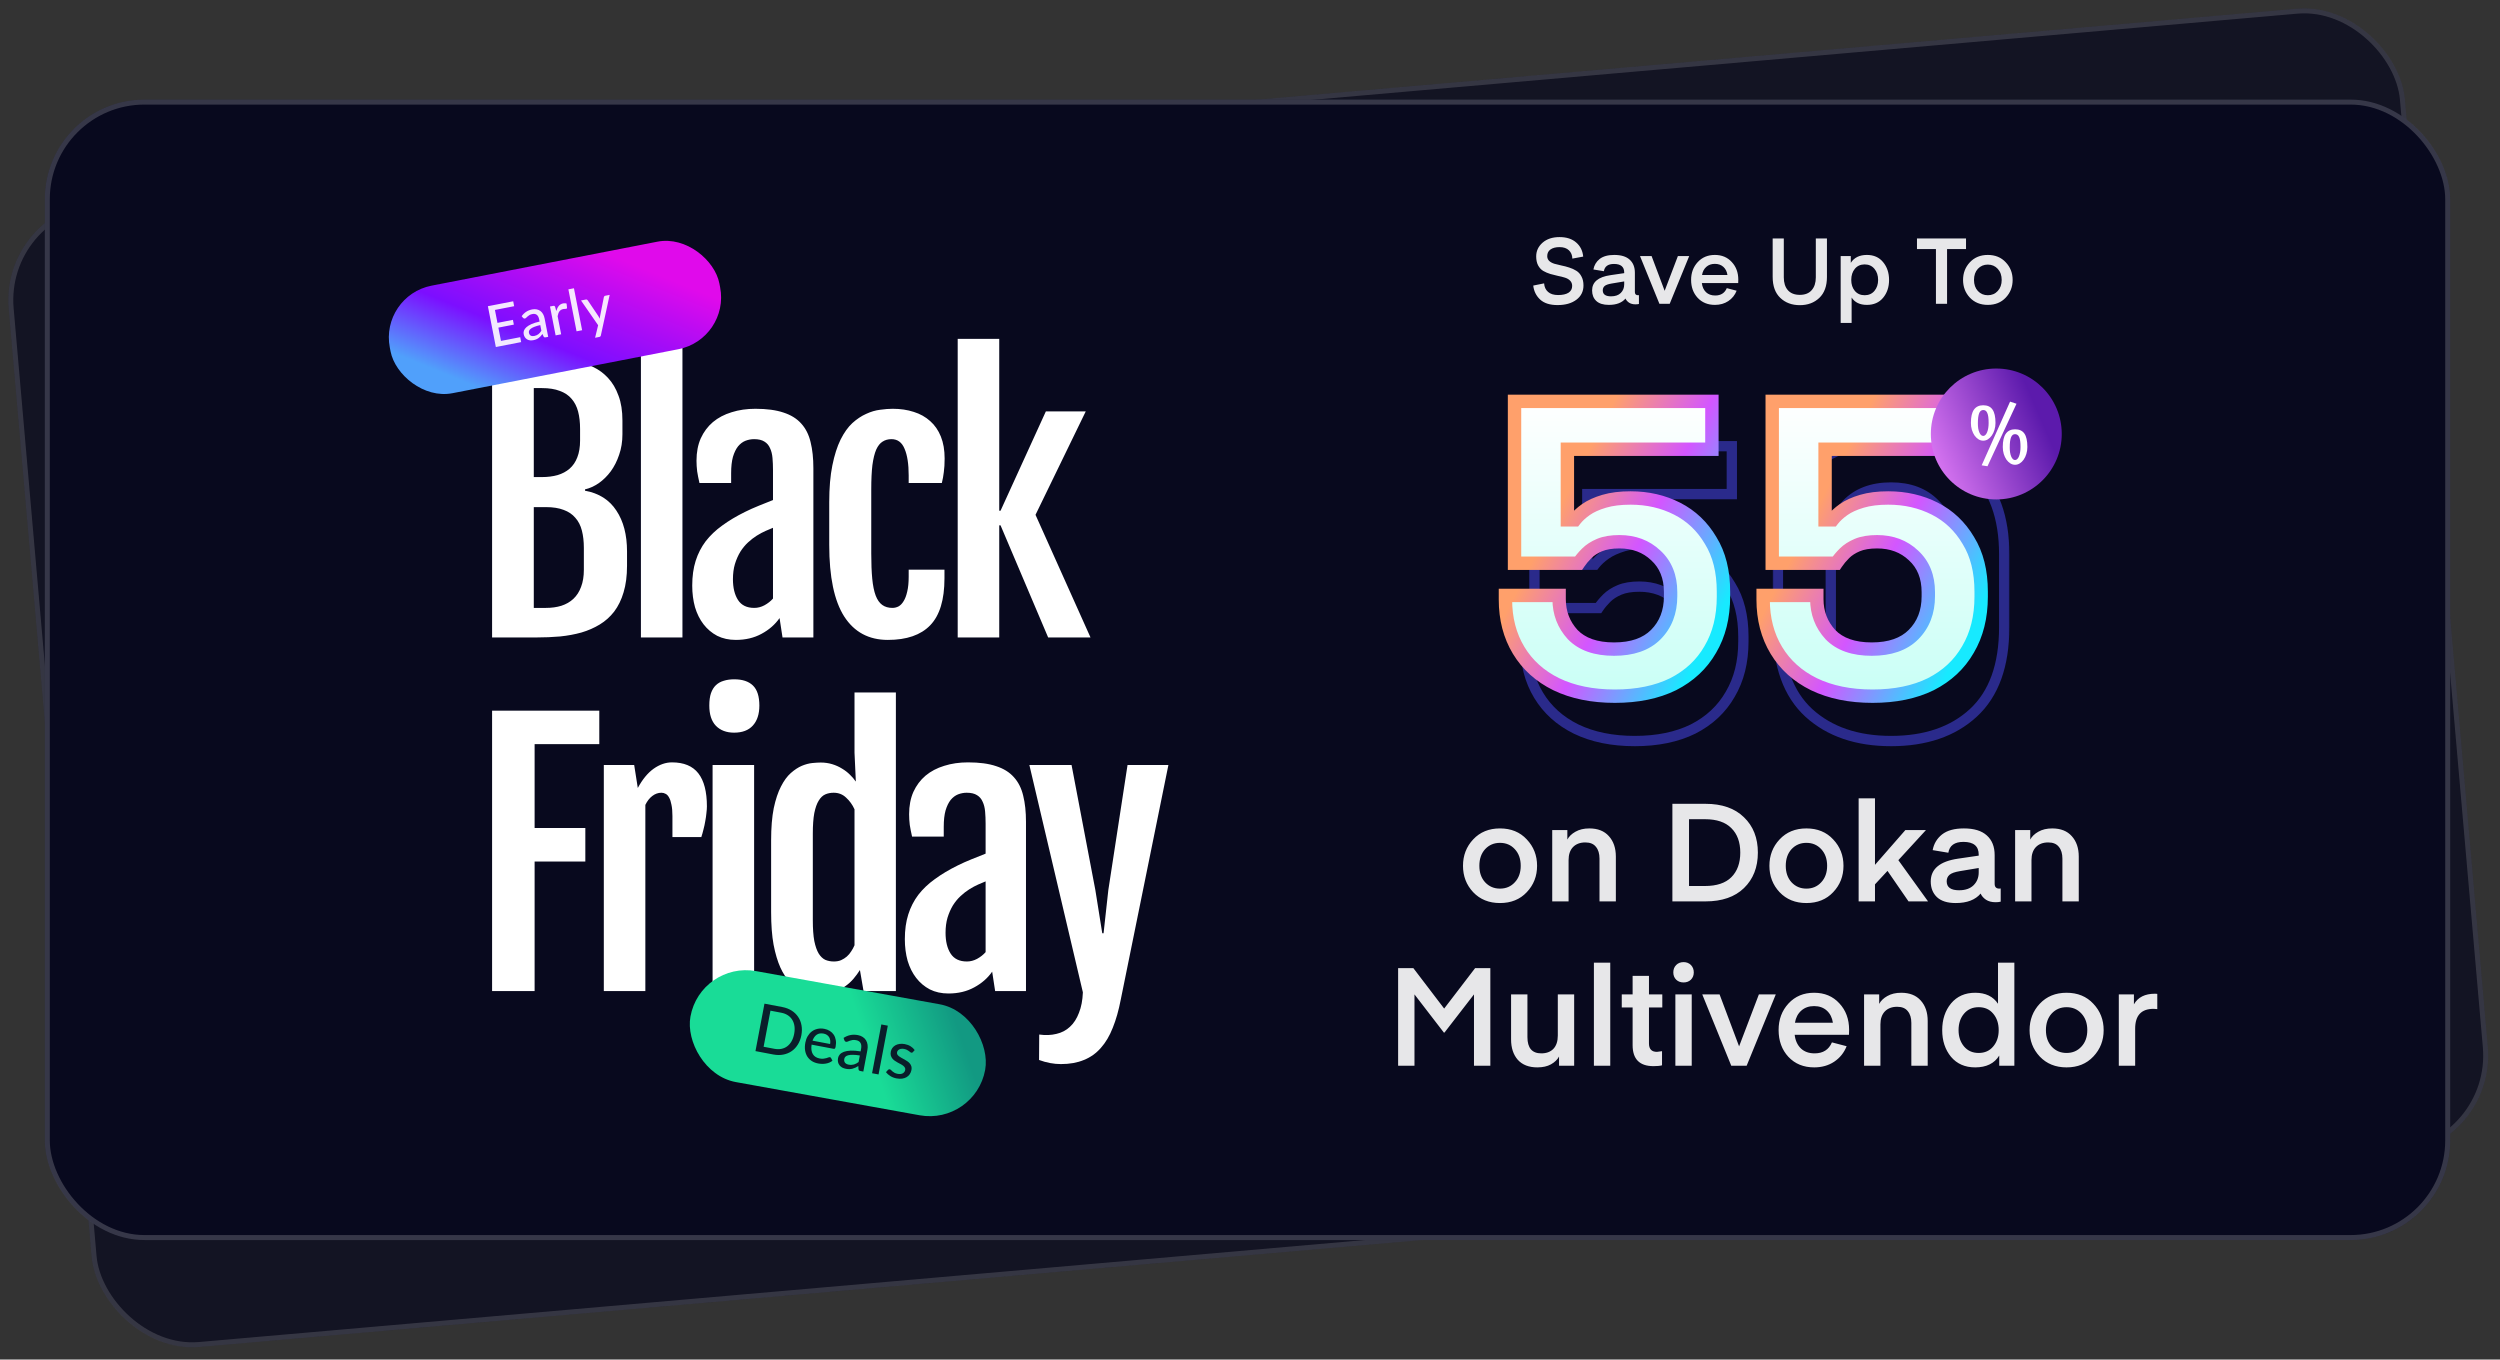 <?xml version="1.0" encoding="UTF-8"?> <svg xmlns="http://www.w3.org/2000/svg" width="502" height="273" viewBox="0 0 502 273" fill="none"><rect x="0" y="0" width="502" height="273" fill="#333333" stroke="none"/><g opacity="0.75"><rect y="42.096" width="483" height="231" rx="20" transform="rotate(-5 0 42.096)" fill="#08091E"></rect><rect x="0.542" y="42.551" width="482" height="230" rx="19.5" transform="rotate(-5 0.542 42.551)" stroke="white" stroke-opacity="0.19"></rect></g><rect x="9" y="20" width="483" height="229" rx="20" fill="#08091E"></rect><rect x="9.5" y="20.5" width="482" height="228" rx="19.5" stroke="white" stroke-opacity="0.19"></rect><path d="M98.812 71.701H107.449C108.723 71.701 110.042 71.745 111.404 71.832C112.766 71.92 114.096 72.107 115.392 72.393C116.689 72.679 117.92 73.107 119.084 73.678C120.249 74.228 121.26 74.975 122.117 75.92C122.996 76.865 123.688 78.04 124.193 79.447C124.721 80.831 124.984 82.501 124.984 84.457V87.193C124.984 88.687 124.765 90.061 124.325 91.313C123.908 92.566 123.347 93.675 122.644 94.642C121.941 95.587 121.139 96.378 120.238 97.016C119.337 97.631 118.414 98.048 117.469 98.268V98.532C120.26 99.037 122.358 100.367 123.765 102.52C125.193 104.652 125.907 107.388 125.907 110.728V113.596C125.907 115.639 125.677 117.419 125.215 118.935C124.776 120.43 124.149 121.715 123.336 122.792C122.523 123.847 121.556 124.715 120.436 125.396C119.315 126.077 118.084 126.616 116.744 127.011C115.403 127.385 113.975 127.648 112.459 127.802C110.943 127.934 109.382 128 107.778 128H98.812V71.701ZM108.833 95.796C109.976 95.796 111.019 95.664 111.964 95.4C112.909 95.115 113.711 94.686 114.371 94.115C115.052 93.522 115.568 92.763 115.92 91.841C116.293 90.896 116.48 89.764 116.48 88.445V86.138C116.48 84.82 116.348 83.655 116.085 82.644C115.821 81.633 115.381 80.776 114.766 80.073C114.173 79.37 113.382 78.843 112.393 78.491C111.426 78.117 110.239 77.93 108.833 77.93H107.185V95.796H108.833ZM109.624 122.067C110.767 122.067 111.8 121.924 112.722 121.638C113.667 121.331 114.469 120.869 115.129 120.254C115.81 119.617 116.326 118.815 116.678 117.848C117.052 116.881 117.238 115.738 117.238 114.42V110.036C117.238 108.717 117.106 107.552 116.843 106.542C116.579 105.509 116.14 104.652 115.524 103.971C114.931 103.267 114.151 102.74 113.184 102.388C112.217 102.015 111.03 101.828 109.624 101.828H107.185V122.067H109.624ZM128.696 68.042H137.035V128H128.696V68.042ZM147.768 128.494C146.361 128.494 145.109 128.22 144.01 127.67C142.933 127.099 142.021 126.33 141.274 125.363C140.527 124.396 139.956 123.253 139.56 121.935C139.187 120.595 139 119.144 139 117.584C139 115.716 139.231 114.057 139.692 112.607C140.154 111.156 140.824 109.849 141.703 108.684C142.604 107.52 143.713 106.465 145.032 105.52C146.35 104.553 147.878 103.641 149.614 102.784C150.449 102.366 151.383 101.949 152.415 101.531C153.47 101.092 154.404 100.718 155.217 100.411V94.412C155.217 93.533 155.184 92.719 155.118 91.972C155.052 91.203 154.888 90.544 154.624 89.995C154.382 89.423 154.009 88.984 153.503 88.676C152.998 88.347 152.306 88.182 151.427 88.182C150.833 88.182 150.251 88.292 149.68 88.511C149.13 88.731 148.636 89.105 148.196 89.632C147.779 90.159 147.438 90.863 147.174 91.742C146.933 92.621 146.812 93.708 146.812 95.005V96.983H140.45C140.252 96.126 140.099 95.346 139.989 94.642C139.901 93.917 139.857 93.203 139.857 92.5C139.857 90.808 140.143 89.313 140.714 88.017C141.307 86.72 142.12 85.633 143.153 84.754C144.208 83.875 145.46 83.215 146.911 82.776C148.361 82.314 149.954 82.084 151.69 82.084C153.954 82.084 155.833 82.337 157.327 82.842C158.821 83.325 160.008 84.061 160.887 85.05C161.788 86.039 162.414 87.281 162.766 88.775C163.139 90.269 163.326 92.016 163.326 94.016V128H157.129L156.536 124.11C155.635 125.407 154.426 126.462 152.91 127.275C151.416 128.088 149.702 128.494 147.768 128.494ZM151.46 122.067C152.163 122.067 152.844 121.891 153.503 121.539C154.184 121.166 154.756 120.715 155.217 120.188V105.981C154.778 106.157 154.283 106.366 153.734 106.608C153.185 106.849 152.591 107.168 151.954 107.563C151.361 107.937 150.778 108.388 150.207 108.915C149.636 109.442 149.119 110.069 148.658 110.794C148.218 111.519 147.856 112.343 147.57 113.266C147.306 114.167 147.174 115.178 147.174 116.298C147.174 118.034 147.515 119.43 148.196 120.485C148.878 121.539 149.965 122.067 151.46 122.067ZM178.278 128.494C174.454 128.494 171.531 126.923 169.51 123.781C167.51 120.638 166.51 115.848 166.51 109.409V100.839C166.51 97.96 166.719 95.499 167.136 93.456C167.554 91.39 168.103 89.665 168.784 88.281C169.488 86.874 170.279 85.764 171.158 84.951C172.059 84.138 172.982 83.523 173.927 83.106C174.871 82.666 175.805 82.391 176.728 82.281C177.651 82.15 178.497 82.084 179.266 82.084C180.805 82.084 182.211 82.293 183.486 82.71C184.76 83.106 185.859 83.721 186.782 84.556C187.705 85.369 188.419 86.402 188.924 87.654C189.43 88.907 189.682 90.379 189.682 92.071C189.682 93.126 189.628 94.038 189.518 94.807C189.43 95.554 189.298 96.279 189.122 96.983H182.464V95.466C182.464 93.181 182.189 91.401 181.64 90.126C181.112 88.83 180.233 88.182 179.003 88.182C178.321 88.182 177.728 88.347 177.223 88.676C176.717 88.984 176.289 89.522 175.937 90.291C175.608 91.06 175.355 92.093 175.179 93.39C175.025 94.686 174.948 96.312 174.948 98.268V111.156C174.948 113.134 175.014 114.815 175.146 116.2C175.278 117.584 175.509 118.716 175.838 119.595C176.168 120.452 176.607 121.078 177.157 121.473C177.706 121.869 178.387 122.067 179.2 122.067C179.618 122.067 180.025 121.968 180.42 121.77C180.816 121.55 181.156 121.199 181.442 120.715C181.75 120.232 181.991 119.595 182.167 118.804C182.365 117.99 182.464 116.991 182.464 115.804V114.387H189.649V116.134C189.649 120.441 188.694 123.583 186.782 125.561C184.892 127.517 182.057 128.494 178.278 128.494ZM192.306 68.042H200.646V102.553H200.909L210.007 82.611H218.017L207.93 103.377L218.973 128H210.468L200.909 105.487H200.646V128H192.306V68.042ZM98.812 142.701H120.337V149.425H107.35V166.269H117.535V172.993H107.35V199H98.812V142.701ZM121.246 153.611H127.344L128.07 158.226C128.993 156.512 130.047 155.226 131.234 154.369C132.443 153.512 133.673 153.084 134.926 153.084C137.321 153.084 139.09 153.82 140.233 155.292C141.375 156.765 141.947 158.973 141.947 161.918C141.947 162.291 141.914 162.742 141.848 163.269C141.804 163.774 141.727 164.313 141.617 164.884C141.529 165.434 141.408 165.994 141.255 166.565C141.123 167.115 140.98 167.62 140.826 168.082H135.025V163.862C135.025 162.939 134.959 162.181 134.827 161.588C134.717 160.995 134.563 160.522 134.365 160.171C134.168 159.797 133.937 159.544 133.673 159.412C133.41 159.259 133.124 159.182 132.816 159.182C132.157 159.182 131.542 159.401 130.97 159.841C130.421 160.259 129.959 160.852 129.586 161.621V199H121.246V153.611ZM147.405 147.118C145.867 147.118 144.647 146.656 143.746 145.733C142.867 144.81 142.428 143.459 142.428 141.679C142.428 140.69 142.538 139.866 142.758 139.207C142.999 138.525 143.329 137.987 143.746 137.592C144.186 137.174 144.713 136.877 145.329 136.702C145.944 136.504 146.647 136.405 147.438 136.405C149.086 136.405 150.339 136.822 151.196 137.657C152.053 138.493 152.481 139.833 152.481 141.679C152.481 143.393 152.042 144.733 151.163 145.7C150.306 146.645 149.053 147.118 147.405 147.118ZM143.087 153.611H151.427V199H143.087V153.611ZM164.598 199.527C164.093 199.527 163.5 199.472 162.818 199.363C162.137 199.275 161.434 199.055 160.709 198.703C159.984 198.352 159.269 197.824 158.566 197.121C157.863 196.418 157.237 195.462 156.687 194.253C156.138 193.023 155.687 191.507 155.336 189.705C155.006 187.903 154.841 185.716 154.841 183.145V168.741C154.841 166.192 155.017 164.038 155.369 162.28C155.742 160.522 156.226 159.072 156.819 157.929C157.413 156.765 158.072 155.864 158.797 155.226C159.544 154.567 160.28 154.084 161.005 153.776C161.753 153.468 162.456 153.282 163.115 153.216C163.796 153.15 164.357 153.117 164.796 153.117C165.609 153.117 166.378 153.227 167.103 153.446C167.829 153.666 168.488 153.963 169.081 154.336C169.674 154.688 170.202 155.094 170.663 155.556C171.125 155.995 171.509 156.446 171.817 156.907L171.85 156.874L171.586 151.139V139.042H179.893V199H173.399L172.674 194.781C172.3 195.374 171.872 195.956 171.388 196.528C170.905 197.099 170.334 197.616 169.674 198.077C169.015 198.517 168.268 198.868 167.433 199.132C166.598 199.396 165.653 199.527 164.598 199.527ZM167.433 193.067C167.982 193.067 168.466 192.979 168.883 192.803C169.323 192.605 169.707 192.364 170.037 192.078C170.389 191.77 170.685 191.419 170.927 191.023C171.191 190.628 171.41 190.221 171.586 189.804V162.511C171.169 161.588 170.608 160.808 169.905 160.171C169.224 159.511 168.389 159.182 167.4 159.182C166.785 159.182 166.224 159.292 165.719 159.511C165.214 159.731 164.774 160.149 164.4 160.764C164.027 161.357 163.73 162.192 163.511 163.269C163.313 164.324 163.214 165.697 163.214 167.389V184.793C163.214 186.485 163.313 187.87 163.511 188.947C163.73 190.023 164.027 190.869 164.4 191.485C164.774 192.078 165.214 192.495 165.719 192.737C166.246 192.957 166.818 193.067 167.433 193.067ZM190.46 199.494C189.054 199.494 187.801 199.22 186.703 198.67C185.626 198.099 184.714 197.33 183.967 196.363C183.22 195.396 182.648 194.253 182.253 192.935C181.879 191.595 181.692 190.144 181.692 188.584C181.692 186.716 181.923 185.057 182.385 183.607C182.846 182.156 183.516 180.849 184.395 179.684C185.296 178.52 186.406 177.465 187.724 176.52C189.043 175.553 190.57 174.641 192.306 173.784C193.141 173.366 194.075 172.949 195.108 172.531C196.163 172.092 197.097 171.718 197.91 171.411V165.412C197.91 164.533 197.877 163.72 197.811 162.972C197.745 162.203 197.58 161.544 197.316 160.995C197.075 160.423 196.701 159.984 196.196 159.676C195.69 159.347 194.998 159.182 194.119 159.182C193.526 159.182 192.943 159.292 192.372 159.511C191.823 159.731 191.328 160.105 190.889 160.632C190.471 161.159 190.131 161.863 189.867 162.742C189.625 163.621 189.504 164.708 189.504 166.005V167.983H183.143C182.945 167.126 182.791 166.346 182.681 165.642C182.593 164.917 182.549 164.203 182.549 163.5C182.549 161.808 182.835 160.313 183.406 159.017C184 157.72 184.813 156.633 185.846 155.754C186.9 154.875 188.153 154.215 189.603 153.776C191.054 153.314 192.647 153.084 194.383 153.084C196.646 153.084 198.525 153.336 200.019 153.842C201.514 154.325 202.7 155.061 203.579 156.05C204.48 157.039 205.107 158.281 205.458 159.775C205.832 161.269 206.018 163.016 206.018 165.016V199H199.822L199.228 195.11C198.327 196.407 197.119 197.462 195.602 198.275C194.108 199.088 192.394 199.494 190.46 199.494ZM194.152 193.067C194.855 193.067 195.537 192.891 196.196 192.539C196.877 192.166 197.448 191.715 197.91 191.188V176.981C197.47 177.157 196.976 177.366 196.426 177.608C195.877 177.849 195.284 178.168 194.647 178.563C194.053 178.937 193.471 179.388 192.9 179.915C192.328 180.442 191.812 181.069 191.35 181.794C190.911 182.519 190.548 183.343 190.263 184.266C189.999 185.167 189.867 186.178 189.867 187.298C189.867 189.034 190.208 190.43 190.889 191.485C191.57 192.539 192.658 193.067 194.152 193.067ZM208.675 207.735C209.928 207.911 211.081 207.867 212.136 207.603C213.191 207.361 214.092 206.889 214.839 206.186C215.608 205.483 216.213 204.549 216.652 203.384C217.114 202.241 217.377 200.868 217.443 199.264L206.697 153.611H215.169L219.948 178.728L221.333 187.397H221.596L222.552 178.728L226.409 153.611H234.616L225.057 200.681C224.64 202.857 224.101 204.757 223.442 206.384C222.805 208.01 222.003 209.361 221.036 210.438C220.091 211.515 218.959 212.317 217.641 212.844C216.322 213.393 214.784 213.668 213.026 213.668C211.598 213.668 210.137 213.393 208.642 212.844L208.675 207.735Z" fill="white"></path><rect x="76.25" y="59.386" width="67.416" height="22" rx="10.599" transform="rotate(-11.019 76.25 59.386)" fill="url(#paint0_linear_547_12679)"></rect><path opacity="0.9" d="M104.459 67.705L104.646 68.694L99.565 69.683L97.969 61.486L103.05 60.497L103.242 61.484L99.383 62.236L99.889 64.833L102.994 64.228L103.18 65.182L100.074 65.786L100.595 68.458L104.459 67.705ZM108.486 65.274C108.036 65.377 107.659 65.489 107.354 65.607C107.048 65.722 106.806 65.844 106.626 65.974C106.445 66.104 106.324 66.24 106.261 66.383C106.197 66.522 106.18 66.667 106.21 66.819C106.238 66.964 106.285 67.085 106.351 67.183C106.421 67.276 106.502 67.349 106.595 67.402C106.692 67.45 106.798 67.479 106.914 67.488C107.031 67.497 107.154 67.489 107.283 67.464C107.454 67.43 107.607 67.383 107.741 67.321C107.879 67.259 108.005 67.185 108.119 67.099C108.231 67.01 108.336 66.909 108.433 66.795C108.529 66.682 108.621 66.555 108.708 66.416L108.486 65.274ZM104.751 63.495C105.014 63.124 105.319 62.826 105.666 62.6C106.017 62.374 106.419 62.217 106.872 62.128C107.203 62.064 107.507 62.062 107.783 62.123C108.059 62.18 108.303 62.288 108.516 62.448C108.729 62.608 108.906 62.815 109.046 63.068C109.19 63.32 109.293 63.61 109.357 63.937L110.078 67.636L109.581 67.733C109.471 67.754 109.383 67.754 109.32 67.731C109.255 67.704 109.196 67.644 109.143 67.552L108.924 67.067C108.802 67.233 108.679 67.383 108.555 67.518C108.431 67.649 108.296 67.768 108.151 67.875C108.009 67.978 107.852 68.066 107.681 68.138C107.51 68.211 107.315 68.269 107.098 68.311C106.87 68.356 106.649 68.367 106.436 68.346C106.225 68.319 106.033 68.256 105.859 68.156C105.686 68.055 105.536 67.916 105.411 67.739C105.29 67.561 105.204 67.343 105.153 67.084C105.109 66.856 105.127 66.625 105.208 66.392C105.292 66.155 105.457 65.925 105.702 65.704C105.951 65.481 106.29 65.273 106.718 65.079C107.15 64.885 107.694 64.715 108.349 64.572L108.267 64.15C108.182 63.712 108.025 63.403 107.796 63.222C107.567 63.042 107.272 62.986 106.911 63.057C106.667 63.104 106.468 63.175 106.312 63.268C106.16 63.361 106.031 63.457 105.924 63.557C105.82 63.652 105.728 63.739 105.649 63.818C105.573 63.896 105.488 63.944 105.393 63.963C105.316 63.978 105.246 63.97 105.181 63.939C105.119 63.907 105.066 63.867 105.02 63.816L104.751 63.495ZM111.705 62.455C111.818 62.038 111.984 61.696 112.204 61.428C112.425 61.16 112.72 60.99 113.089 60.918C113.214 60.893 113.335 60.886 113.452 60.895C113.571 60.899 113.678 60.922 113.773 60.962L113.862 61.816C113.855 61.924 113.803 61.987 113.704 62.007C113.65 62.017 113.569 62.023 113.458 62.025C113.347 62.023 113.231 62.034 113.109 62.057C112.93 62.092 112.778 62.15 112.651 62.23C112.524 62.306 112.415 62.406 112.324 62.53C112.237 62.65 112.166 62.792 112.111 62.957C112.056 63.118 112.01 63.298 111.974 63.499L112.681 67.129L111.568 67.346L110.438 61.547L111.078 61.422C111.199 61.398 111.286 61.405 111.336 61.443C111.39 61.476 111.437 61.545 111.478 61.652L111.705 62.455ZM115.25 57.884L116.89 66.31L115.771 66.528L114.131 58.102L115.25 57.884ZM122.42 59.213L120.658 67.324C120.64 67.414 120.607 67.488 120.558 67.545C120.51 67.602 120.431 67.641 120.32 67.662L119.493 67.823L120.104 65.305L116.666 60.334L117.636 60.145C117.731 60.126 117.81 60.135 117.872 60.17C117.934 60.205 117.982 60.249 118.016 60.302L120.167 63.497C120.215 63.579 120.261 63.663 120.305 63.749C120.353 63.83 120.394 63.913 120.43 63.997C120.439 63.901 120.45 63.806 120.464 63.712C120.476 63.615 120.491 63.519 120.509 63.425L121.253 59.672C121.267 59.602 121.299 59.54 121.347 59.487C121.396 59.434 121.457 59.401 121.529 59.387L122.42 59.213Z" fill="white"></path><rect x="140.654" y="192.984" width="60.141" height="22.648" rx="11.324" transform="rotate(10.237 140.654 192.984)" fill="url(#paint1_linear_547_12679)"></rect><path opacity="0.9" d="M160.916 207.875C160.781 208.587 160.543 209.213 160.202 209.754C159.866 210.295 159.45 210.736 158.954 211.077C158.46 211.414 157.901 211.643 157.277 211.763C156.654 211.883 155.989 211.876 155.281 211.742L151.697 211.062L153.505 201.533L157.088 202.213C157.796 202.347 158.418 202.584 158.954 202.924C159.49 203.264 159.926 203.683 160.262 204.183C160.599 204.677 160.825 205.24 160.939 205.871C161.058 206.499 161.05 207.167 160.916 207.875ZM159.47 207.6C159.577 207.034 159.596 206.513 159.526 206.037C159.456 205.556 159.307 205.133 159.078 204.769C158.855 204.401 158.555 204.097 158.179 203.856C157.808 203.616 157.372 203.449 156.872 203.354L154.709 202.944L153.334 210.19L155.497 210.6C155.997 210.695 156.464 210.699 156.898 210.612C157.336 210.525 157.726 210.354 158.068 210.098C158.415 209.838 158.708 209.5 158.948 209.082C159.187 208.665 159.361 208.171 159.47 207.6ZM166.686 209.636C166.734 209.379 166.742 209.135 166.708 208.904C166.678 208.674 166.607 208.466 166.496 208.28C166.385 208.094 166.236 207.937 166.049 207.81C165.862 207.683 165.636 207.594 165.371 207.544C164.826 207.441 164.368 207.516 163.994 207.771C163.625 208.026 163.345 208.425 163.155 208.966L166.686 209.636ZM167.155 212.997C166.96 213.153 166.746 213.279 166.512 213.377C166.279 213.47 166.037 213.537 165.787 213.576C165.537 213.616 165.281 213.632 165.022 213.624C164.766 213.617 164.517 213.59 164.274 213.544C163.809 213.456 163.393 213.297 163.024 213.066C162.66 212.832 162.361 212.537 162.126 212.181C161.897 211.821 161.742 211.402 161.663 210.924C161.59 210.443 161.608 209.91 161.719 209.326C161.808 208.857 161.964 208.435 162.186 208.06C162.409 207.681 162.684 207.367 163.011 207.117C163.342 206.868 163.721 206.695 164.148 206.597C164.574 206.499 165.033 206.497 165.524 206.59C165.936 206.668 166.301 206.808 166.62 207.011C166.944 207.21 167.208 207.462 167.412 207.766C167.615 208.07 167.752 208.424 167.822 208.827C167.897 209.231 167.888 209.674 167.797 210.156C167.759 210.355 167.712 210.486 167.654 210.548C167.597 210.606 167.509 210.624 167.389 210.601L162.97 209.763C162.907 210.168 162.898 210.531 162.942 210.851C162.988 211.166 163.08 211.441 163.219 211.673C163.363 211.907 163.549 212.096 163.779 212.24C164.008 212.384 164.275 212.485 164.58 212.543C164.868 212.598 165.122 212.612 165.343 212.585C165.568 212.559 165.762 212.522 165.927 212.476C166.097 212.425 166.239 212.377 166.353 212.33C166.472 212.283 166.571 212.268 166.651 212.283C166.757 212.303 166.832 212.358 166.874 212.449L167.155 212.997ZM172.654 211.937C172.124 211.854 171.669 211.812 171.289 211.808C170.91 211.801 170.596 211.828 170.346 211.891C170.096 211.953 169.906 212.048 169.776 212.174C169.648 212.297 169.567 212.446 169.533 212.623C169.501 212.791 169.5 212.942 169.53 213.076C169.564 213.207 169.621 213.321 169.699 213.418C169.782 213.511 169.884 213.588 170.006 213.648C170.127 213.708 170.263 213.752 170.414 213.78C170.613 213.818 170.798 213.833 170.969 213.824C171.145 213.816 171.312 213.79 171.472 213.747C171.632 213.7 171.788 213.635 171.941 213.554C172.094 213.473 172.248 213.377 172.402 213.264L172.654 211.937ZM169.39 208.41C169.834 208.123 170.292 207.932 170.764 207.838C171.24 207.745 171.741 207.749 172.267 207.848C172.652 207.921 172.981 208.05 173.253 208.235C173.526 208.415 173.743 208.637 173.903 208.901C174.064 209.165 174.165 209.464 174.208 209.798C174.254 210.132 174.241 210.489 174.169 210.87L173.354 215.17L172.776 215.06C172.648 215.036 172.554 214.998 172.496 214.945C172.438 214.888 172.4 214.799 172.382 214.676L172.354 214.059C172.152 214.186 171.954 214.295 171.763 214.387C171.572 214.474 171.375 214.545 171.173 214.598C170.975 214.648 170.769 214.675 170.552 214.68C170.336 214.685 170.102 214.663 169.85 214.615C169.584 214.565 169.341 214.482 169.12 214.367C168.904 214.248 168.724 214.097 168.58 213.914C168.436 213.731 168.335 213.517 168.276 213.272C168.221 213.028 168.222 212.755 168.279 212.454C168.33 212.189 168.449 211.948 168.637 211.731C168.83 211.511 169.106 211.335 169.466 211.201C169.83 211.069 170.285 210.99 170.831 210.965C171.381 210.941 172.04 210.993 172.809 211.12L172.902 210.629C172.998 210.12 172.962 209.719 172.793 209.426C172.624 209.133 172.33 208.946 171.909 208.867C171.626 208.813 171.38 208.803 171.172 208.837C170.969 208.872 170.788 208.92 170.629 208.981C170.476 209.039 170.34 209.094 170.22 209.144C170.105 209.196 169.992 209.211 169.882 209.19C169.793 209.173 169.72 209.134 169.663 209.073C169.611 209.013 169.571 208.946 169.543 208.872L169.39 208.41ZM178.271 205.955L176.413 215.75L175.112 215.503L176.97 205.709L178.271 205.955ZM183.295 211.274C183.249 211.325 183.203 211.359 183.158 211.378C183.114 211.393 183.061 211.394 182.999 211.383C182.929 211.369 182.853 211.33 182.774 211.264C182.699 211.2 182.606 211.127 182.493 211.046C182.384 210.966 182.253 210.886 182.098 210.806C181.944 210.726 181.754 210.665 181.528 210.622C181.342 210.587 181.167 210.579 181.003 210.598C180.844 210.614 180.704 210.654 180.582 210.718C180.46 210.777 180.36 210.859 180.281 210.963C180.202 211.063 180.151 211.177 180.127 211.305C180.095 211.473 180.117 211.622 180.193 211.751C180.274 211.881 180.387 212.001 180.531 212.111C180.679 212.221 180.849 212.329 181.04 212.434C181.236 212.535 181.434 212.642 181.633 212.753C181.836 212.865 182.031 212.986 182.216 213.118C182.408 213.246 182.57 213.393 182.703 213.561C182.842 213.725 182.941 213.911 183.003 214.119C183.068 214.329 183.075 214.571 183.023 214.845C182.964 215.159 182.851 215.44 182.684 215.688C182.524 215.933 182.314 216.131 182.056 216.284C181.802 216.438 181.503 216.539 181.159 216.589C180.815 216.638 180.436 216.623 180.02 216.544C179.555 216.456 179.141 216.297 178.776 216.068C178.412 215.838 178.12 215.579 177.9 215.29L178.299 214.85C178.346 214.795 178.399 214.757 178.458 214.736C178.518 214.71 178.592 214.706 178.681 214.723C178.765 214.739 178.845 214.786 178.922 214.865C178.999 214.944 179.092 215.032 179.202 215.131C179.312 215.225 179.45 215.32 179.615 215.416C179.781 215.507 179.997 215.577 180.262 215.628C180.483 215.67 180.681 215.68 180.855 215.658C181.029 215.631 181.179 215.582 181.302 215.509C181.431 215.432 181.534 215.337 181.611 215.224C181.687 215.11 181.739 214.984 181.765 214.847C181.798 214.67 181.775 214.515 181.695 214.38C181.62 214.242 181.509 214.116 181.362 214.001C181.218 213.886 181.048 213.779 180.852 213.677C180.656 213.576 180.456 213.469 180.253 213.357C180.05 213.245 179.853 213.123 179.662 212.991C179.472 212.859 179.309 212.706 179.172 212.533C179.039 212.362 178.942 212.164 178.878 211.942C178.82 211.72 178.818 211.463 178.873 211.171C178.923 210.91 179.023 210.67 179.175 210.451C179.331 210.233 179.528 210.053 179.766 209.91C180.008 209.768 180.29 209.672 180.611 209.623C180.937 209.571 181.295 209.581 181.684 209.655C182.131 209.74 182.52 209.887 182.851 210.097C183.187 210.307 183.46 210.56 183.67 210.857L183.295 211.274Z" fill="#090A1F"></path><path opacity="0.9" d="M307.876 57.342L310.056 56.899C310.105 57.626 310.37 58.198 310.85 58.617C311.33 59.036 312.002 59.245 312.864 59.245C313.763 59.245 314.459 59.091 314.951 58.783C315.444 58.463 315.69 58.007 315.69 57.416C315.69 56.985 315.555 56.634 315.284 56.363C315.025 56.092 314.68 55.889 314.249 55.754C313.83 55.618 313.362 55.501 312.845 55.403C312.34 55.292 311.829 55.162 311.312 55.015C310.795 54.855 310.321 54.651 309.889 54.405C309.471 54.159 309.126 53.789 308.855 53.297C308.596 52.804 308.467 52.2 308.467 51.486C308.467 50.402 308.892 49.485 309.742 48.734C310.604 47.982 311.743 47.607 313.159 47.607C314.563 47.607 315.678 47.97 316.503 48.697C317.328 49.411 317.796 50.353 317.907 51.523L315.727 51.929C315.715 51.252 315.487 50.698 315.044 50.267C314.6 49.836 313.972 49.62 313.159 49.62C312.383 49.62 311.774 49.781 311.33 50.101C310.899 50.409 310.684 50.852 310.684 51.431C310.684 51.812 310.813 52.133 311.072 52.391C311.343 52.638 311.694 52.829 312.125 52.964C312.556 53.087 313.03 53.204 313.547 53.315C314.064 53.414 314.582 53.549 315.099 53.721C315.616 53.882 316.09 54.097 316.521 54.368C316.952 54.627 317.297 55.008 317.556 55.513C317.827 56.006 317.962 56.609 317.962 57.324C317.962 58.518 317.488 59.473 316.54 60.187C315.592 60.901 314.329 61.259 312.753 61.259C311.226 61.259 310.062 60.889 309.261 60.15C308.461 59.399 307.999 58.463 307.876 57.342ZM326.141 56.511L323.592 56.936C322.927 57.047 322.465 57.213 322.207 57.435C321.96 57.656 321.837 57.946 321.837 58.303C321.837 59.103 322.391 59.504 323.5 59.504C324.349 59.504 325.002 59.276 325.458 58.82C325.914 58.364 326.141 57.792 326.141 57.102V56.511ZM323.056 61.222C321.936 61.222 321.092 60.957 320.525 60.427C319.971 59.898 319.694 59.196 319.694 58.321C319.694 56.634 320.92 55.612 323.37 55.255L326.141 54.848V54.719C326.141 53.574 325.458 53.001 324.091 53.001C322.896 53.001 322.219 53.487 322.059 54.46L319.953 54.109C320.113 53.247 320.532 52.545 321.209 52.003C321.899 51.462 322.878 51.191 324.146 51.191C325.513 51.191 326.542 51.505 327.231 52.133C327.933 52.761 328.284 53.641 328.284 54.774V58.635C328.284 59.066 328.494 59.282 328.912 59.282L329.097 59.264V61.037C328.912 61.086 328.678 61.111 328.395 61.111C327.89 61.111 327.465 61 327.12 60.778C326.776 60.544 326.535 60.267 326.4 59.947C325.686 60.797 324.571 61.222 323.056 61.222ZM334.262 58.395L336.922 51.412H339.195L335.278 61H333.209L329.311 51.412H331.639L334.262 58.395ZM346.74 57.859L348.717 58.377C348.372 59.251 347.812 59.947 347.036 60.464C346.272 60.969 345.379 61.222 344.357 61.222C342.929 61.222 341.771 60.748 340.884 59.799C340.01 58.851 339.573 57.65 339.573 56.197C339.573 54.781 340.016 53.592 340.903 52.632C341.789 51.671 342.935 51.191 344.339 51.191C345.743 51.191 346.876 51.665 347.738 52.613C348.612 53.549 349.049 54.731 349.049 56.16L349.031 56.843H341.734C341.82 57.607 342.097 58.217 342.565 58.672C343.033 59.116 343.649 59.337 344.413 59.337C345.546 59.337 346.322 58.845 346.74 57.859ZM344.339 52.983C343.649 52.983 343.076 53.186 342.621 53.592C342.165 53.999 341.882 54.541 341.771 55.218H346.87C346.771 54.541 346.5 53.999 346.057 53.592C345.613 53.186 345.041 52.983 344.339 52.983ZM365.318 59.818C364.296 60.791 362.991 61.277 361.402 61.277C359.813 61.277 358.508 60.791 357.485 59.818C356.463 58.845 355.952 57.441 355.952 55.606V47.884H358.187V55.698C358.187 56.782 358.458 57.638 359 58.266C359.554 58.894 360.355 59.208 361.402 59.208C362.449 59.208 363.243 58.894 363.785 58.266C364.339 57.638 364.616 56.782 364.616 55.698V47.884H366.851V55.606C366.851 57.441 366.34 58.845 365.318 59.818ZM371.805 59.744V64.843H369.607V51.412H371.639V52.779C372.316 51.72 373.394 51.191 374.872 51.191C376.251 51.191 377.335 51.671 378.123 52.632C378.923 53.592 379.324 54.787 379.324 56.215C379.324 57.644 378.923 58.839 378.123 59.799C377.335 60.748 376.251 61.222 374.872 61.222C373.468 61.222 372.445 60.729 371.805 59.744ZM371.731 56.215C371.731 57.102 371.971 57.835 372.452 58.414C372.944 58.993 373.603 59.282 374.428 59.282C375.241 59.282 375.894 58.993 376.386 58.414C376.879 57.823 377.125 57.09 377.125 56.215C377.125 55.316 376.879 54.571 376.386 53.98C375.894 53.389 375.241 53.093 374.428 53.093C373.603 53.093 372.944 53.389 372.452 53.98C371.971 54.559 371.731 55.304 371.731 56.215ZM394.777 47.884V50.008H390.971V61H388.736V50.008H384.93V47.884H394.777ZM399.15 61.222C397.673 61.222 396.472 60.735 395.548 59.762C394.637 58.789 394.181 57.607 394.181 56.215C394.181 54.824 394.637 53.641 395.548 52.669C396.472 51.683 397.673 51.191 399.15 51.191C400.641 51.191 401.841 51.683 402.753 52.669C403.676 53.641 404.138 54.824 404.138 56.215C404.138 57.607 403.676 58.789 402.753 59.762C401.841 60.735 400.641 61.222 399.15 61.222ZM396.379 56.215C396.379 57.127 396.638 57.866 397.155 58.432C397.685 58.999 398.35 59.282 399.15 59.282C399.963 59.282 400.628 58.999 401.146 58.432C401.675 57.866 401.94 57.127 401.94 56.215C401.94 55.292 401.675 54.547 401.146 53.98C400.628 53.414 399.963 53.13 399.15 53.13C398.35 53.13 397.685 53.414 397.155 53.98C396.638 54.547 396.379 55.292 396.379 56.215Z" fill="white"></path><path opacity="0.9" d="M301.194 181.331C298.986 181.331 297.192 180.604 295.812 179.151C294.451 177.698 293.77 175.931 293.77 173.852C293.77 171.774 294.451 170.007 295.812 168.554C297.192 167.082 298.986 166.346 301.194 166.346C303.42 166.346 305.214 167.082 306.575 168.554C307.955 170.007 308.645 171.774 308.645 173.852C308.645 175.931 307.955 177.698 306.575 179.151C305.214 180.604 303.42 181.331 301.194 181.331ZM297.054 173.852C297.054 175.214 297.441 176.318 298.213 177.164C299.004 178.01 299.998 178.434 301.194 178.434C302.408 178.434 303.402 178.01 304.174 177.164C304.965 176.318 305.361 175.214 305.361 173.852C305.361 172.473 304.965 171.36 304.174 170.513C303.402 169.667 302.408 169.244 301.194 169.244C299.998 169.244 299.004 169.667 298.213 170.513C297.441 171.36 297.054 172.473 297.054 173.852ZM314.723 166.677V168.581C315.054 167.956 315.597 167.432 316.351 167.008C317.124 166.567 318.053 166.346 319.138 166.346C320.831 166.346 322.137 166.861 323.057 167.892C323.995 168.922 324.464 170.292 324.464 172.003V181H321.18V172.417C321.18 171.406 320.941 170.614 320.463 170.044C320.003 169.455 319.295 169.161 318.338 169.161C317.289 169.161 316.461 169.474 315.854 170.099C315.265 170.725 314.971 171.59 314.971 172.693V181H311.687V166.677H314.723ZM342.466 181H335.815V161.406H342.466C345.777 161.406 348.353 162.308 350.193 164.111C352.051 165.895 352.98 168.26 352.98 171.203C352.98 174.147 352.051 176.52 350.193 178.323C348.353 180.108 345.777 181 342.466 181ZM347.654 176.143C348.85 174.947 349.448 173.301 349.448 171.203C349.448 169.106 348.85 167.468 347.654 166.291C346.476 165.095 344.71 164.497 342.355 164.497H339.154V177.909H342.355C344.71 177.909 346.476 177.32 347.654 176.143ZM362.72 181.331C360.513 181.331 358.719 180.604 357.339 179.151C355.978 177.698 355.297 175.931 355.297 173.852C355.297 171.774 355.978 170.007 357.339 168.554C358.719 167.082 360.513 166.346 362.72 166.346C364.947 166.346 366.74 167.082 368.102 168.554C369.482 170.007 370.172 171.774 370.172 173.852C370.172 175.931 369.482 177.698 368.102 179.151C366.74 180.604 364.947 181.331 362.72 181.331ZM358.581 173.852C358.581 175.214 358.967 176.318 359.74 177.164C360.531 178.01 361.525 178.434 362.72 178.434C363.935 178.434 364.928 178.01 365.701 177.164C366.492 176.318 366.888 175.214 366.888 173.852C366.888 172.473 366.492 171.36 365.701 170.513C364.928 169.667 363.935 169.244 362.72 169.244C361.525 169.244 360.531 169.667 359.74 170.513C358.967 171.36 358.581 172.473 358.581 173.852ZM382.597 166.677H386.736L381.189 172.721L387.15 181H383.231L379.009 174.874L376.498 177.578V181H373.214V160.302H376.498V173.659L382.597 166.677ZM397.325 174.294L393.517 174.929C392.523 175.094 391.833 175.343 391.447 175.674C391.079 176.005 390.895 176.437 390.895 176.971C390.895 178.167 391.723 178.765 393.379 178.765C394.648 178.765 395.623 178.424 396.304 177.744C396.985 177.063 397.325 176.207 397.325 175.177V174.294ZM392.717 181.331C391.042 181.331 389.782 180.936 388.936 180.145C388.108 179.353 387.694 178.305 387.694 176.998C387.694 174.478 389.525 172.951 393.186 172.417L397.325 171.81V171.617C397.325 169.906 396.304 169.051 394.262 169.051C392.477 169.051 391.465 169.777 391.226 171.231L388.08 170.706C388.319 169.419 388.945 168.37 389.957 167.56C390.987 166.751 392.45 166.346 394.345 166.346C396.387 166.346 397.923 166.815 398.953 167.754C400.002 168.692 400.526 170.007 400.526 171.7V177.468C400.526 178.112 400.839 178.434 401.465 178.434L401.741 178.406V181.055C401.465 181.129 401.115 181.166 400.692 181.166C399.938 181.166 399.303 181 398.788 180.669C398.273 180.319 397.914 179.905 397.712 179.427C396.644 180.696 394.979 181.331 392.717 181.331ZM407.673 166.677V168.581C408.004 167.956 408.547 167.432 409.301 167.008C410.074 166.567 411.003 166.346 412.088 166.346C413.781 166.346 415.087 166.861 416.007 167.892C416.945 168.922 417.415 170.292 417.415 172.003V181H414.131V172.417C414.131 171.406 413.891 170.614 413.413 170.044C412.953 169.455 412.245 169.161 411.288 169.161C410.239 169.161 409.411 169.474 408.804 170.099C408.216 170.725 407.921 171.59 407.921 172.693V181H404.637V166.677H407.673ZM283.806 194.406L289.988 202.52L296.197 194.406H299.26V214H295.976V199.677L290.043 207.349H289.933L284.027 199.677V214H280.743V194.406H283.806ZM312.807 207.929V199.677H316.091V214H313.055V212.151C312.724 212.777 312.181 213.301 311.427 213.724C310.691 214.129 309.78 214.331 308.695 214.331C307.002 214.331 305.696 213.825 304.776 212.813C303.874 211.783 303.424 210.412 303.424 208.701V199.677H306.708V208.26C306.708 210.431 307.637 211.516 309.495 211.516C310.525 211.516 311.335 211.213 311.923 210.606C312.512 209.98 312.807 209.088 312.807 207.929ZM323.339 214H320.055V193.302H323.339V214ZM333.735 211.075V213.917C333.33 214.028 332.759 214.083 332.024 214.083C329.227 214.083 327.829 212.675 327.829 209.86V202.299H325.649V199.677H327.829V195.952H331.113V199.677H333.79V202.299H331.113V209.529C331.113 210.652 331.646 211.213 332.713 211.213L333.735 211.075ZM338.069 197.276C337.462 197.276 336.966 197.092 336.579 196.724C336.193 196.338 336 195.851 336 195.262C336 194.655 336.193 194.158 336.579 193.772C336.966 193.385 337.462 193.192 338.069 193.192C338.658 193.192 339.146 193.385 339.532 193.772C339.918 194.158 340.112 194.655 340.112 195.262C340.112 195.851 339.918 196.338 339.532 196.724C339.146 197.092 338.658 197.276 338.069 197.276ZM336.414 214V199.677H339.698V214H336.414ZM349.21 210.109L353.184 199.677H356.578L350.728 214H347.637L341.814 199.677H345.291L349.21 210.109ZM367.851 209.309L370.803 210.081C370.288 211.388 369.451 212.427 368.292 213.2C367.151 213.954 365.818 214.331 364.291 214.331C362.156 214.331 360.427 213.623 359.102 212.206C357.796 210.79 357.143 208.996 357.143 206.825C357.143 204.709 357.805 202.934 359.13 201.499C360.455 200.064 362.166 199.346 364.263 199.346C366.36 199.346 368.053 200.054 369.341 201.471C370.647 202.869 371.3 204.636 371.3 206.77L371.273 207.791H360.372C360.501 208.931 360.915 209.842 361.614 210.523C362.313 211.185 363.233 211.516 364.373 211.516C366.066 211.516 367.225 210.78 367.851 209.309ZM364.263 202.023C363.233 202.023 362.377 202.327 361.696 202.934C361.016 203.541 360.593 204.35 360.427 205.362H368.044C367.897 204.35 367.492 203.541 366.829 202.934C366.167 202.327 365.312 202.023 364.263 202.023ZM377.341 199.677V201.581C377.672 200.956 378.215 200.432 378.969 200.008C379.742 199.567 380.671 199.346 381.756 199.346C383.449 199.346 384.755 199.861 385.675 200.892C386.613 201.922 387.082 203.292 387.082 205.003V214H383.798V205.417C383.798 204.406 383.559 203.614 383.081 203.044C382.621 202.455 381.913 202.161 380.956 202.161C379.907 202.161 379.079 202.474 378.472 203.099C377.884 203.725 377.589 204.59 377.589 205.693V214H374.305V199.677H377.341ZM401.199 201.554V193.302H404.483V214H401.448V211.958C400.472 213.54 398.863 214.331 396.618 214.331C394.576 214.331 392.957 213.623 391.761 212.206C390.584 210.771 389.995 208.987 389.995 206.852C389.995 204.718 390.584 202.934 391.761 201.499C392.957 200.064 394.576 199.346 396.618 199.346C398.697 199.346 400.224 200.082 401.199 201.554ZM401.337 206.852C401.337 205.509 400.969 204.406 400.233 203.541C399.516 202.676 398.541 202.244 397.308 202.244C396.094 202.244 395.119 202.676 394.383 203.541C393.647 204.406 393.279 205.509 393.279 206.852C393.279 208.159 393.647 209.253 394.383 210.136C395.119 211.001 396.094 211.434 397.308 211.434C398.541 211.434 399.516 211.001 400.233 210.136C400.969 209.272 401.337 208.177 401.337 206.852ZM414.963 214.331C412.755 214.331 410.961 213.604 409.581 212.151C408.22 210.698 407.539 208.931 407.539 206.852C407.539 204.774 408.22 203.007 409.581 201.554C410.961 200.082 412.755 199.346 414.963 199.346C417.189 199.346 418.983 200.082 420.344 201.554C421.724 203.007 422.414 204.774 422.414 206.852C422.414 208.931 421.724 210.698 420.344 212.151C418.983 213.604 417.189 214.331 414.963 214.331ZM410.823 206.852C410.823 208.214 411.21 209.318 411.982 210.164C412.773 211.01 413.767 211.434 414.963 211.434C416.177 211.434 417.171 211.01 417.943 210.164C418.734 209.318 419.13 208.214 419.13 206.852C419.13 205.473 418.734 204.36 417.943 203.513C417.171 202.667 416.177 202.244 414.963 202.244C413.767 202.244 412.773 202.667 411.982 203.513C411.21 204.36 410.823 205.473 410.823 206.852ZM433.183 199.567V202.63C432.926 202.593 432.677 202.575 432.438 202.575C429.973 202.575 428.74 203.9 428.74 206.549V214H425.456V199.677H428.492V201.664C429.301 200.248 430.709 199.539 432.714 199.539L433.183 199.567Z" fill="white"></path><mask id="path-12-outside-1_547_12679" maskUnits="userSpaceOnUse" x="305" y="87.64" width="47" height="63" fill="black"><rect fill="white" x="305" y="87.64" width="47" height="63"></rect><path d="M328.265 148.801C323.732 148.801 319.808 147.999 316.491 146.396C313.23 144.793 310.715 142.527 308.946 139.597C307.177 136.668 306.293 133.268 306.293 129.399V128.57H317.071V129.316C317.071 132.08 317.983 134.456 319.808 136.446C321.687 138.381 324.451 139.348 328.099 139.348C331.747 139.348 334.539 138.381 336.473 136.446C338.463 134.456 339.458 131.886 339.458 128.735V127.906C339.458 124.811 338.463 122.351 336.473 120.527C334.539 118.703 332.107 117.791 329.177 117.791C327.574 117.791 326.247 118.012 325.197 118.454C324.147 118.896 323.29 119.449 322.627 120.112C321.963 120.776 321.411 121.439 320.968 122.102H308.117V89.6H347.75V99.218H318.73V113.396H320.222C320.775 112.678 321.521 111.987 322.461 111.323C323.401 110.66 324.617 110.107 326.109 109.665C327.602 109.223 329.37 109.002 331.416 109.002C334.843 109.002 337.966 109.72 340.785 111.158C343.604 112.595 345.843 114.723 347.501 117.542C349.215 120.306 350.071 123.733 350.071 127.823V128.818C350.071 132.909 349.187 136.446 347.418 139.431C345.705 142.416 343.217 144.738 339.956 146.396C336.695 147.999 332.798 148.801 328.265 148.801Z"></path></mask><path d="M316.491 146.396L316.035 147.324L316.041 147.327L316.491 146.396ZM308.946 139.597L308.061 140.132H308.061L308.946 139.597ZM306.293 128.57V127.536H305.259V128.57H306.293ZM317.071 128.57H318.105V127.536H317.071V128.57ZM319.808 136.446L319.045 137.145L319.056 137.156L319.066 137.167L319.808 136.446ZM336.473 136.446L335.742 135.715L336.473 136.446ZM336.473 120.527L335.764 121.279L335.769 121.284L335.775 121.289L336.473 120.527ZM325.197 118.454L324.796 117.501H324.796L325.197 118.454ZM322.627 120.112L323.358 120.843L322.627 120.112ZM320.968 122.102V123.136H321.522L321.829 122.676L320.968 122.102ZM308.117 122.102H307.083V123.136H308.117V122.102ZM308.117 89.6V88.566H307.083V89.6H308.117ZM347.75 89.6H348.784V88.566H347.75V89.6ZM347.75 99.218V100.252H348.784V99.218H347.75ZM318.73 99.218V98.184H317.696V99.218H318.73ZM318.73 113.396H317.696V114.43H318.73V113.396ZM320.222 113.396V114.43H320.731L321.042 114.027L320.222 113.396ZM322.461 111.323L323.057 112.168L322.461 111.323ZM326.109 109.665L325.815 108.674H325.815L326.109 109.665ZM340.785 111.158L341.255 110.236L340.785 111.158ZM347.501 117.542L346.61 118.066L346.616 118.077L346.622 118.087L347.501 117.542ZM347.418 139.431L346.529 138.904L346.525 138.91L346.521 138.917L347.418 139.431ZM339.956 146.396L340.412 147.324L340.424 147.318L339.956 146.396ZM328.265 148.801V147.767C323.853 147.767 320.089 146.987 316.941 145.465L316.491 146.396L316.041 147.327C319.527 149.012 323.612 149.835 328.265 149.835V148.801ZM316.491 146.396L316.947 145.468C313.852 143.947 311.491 141.812 309.831 139.063L308.946 139.597L308.061 140.132C309.938 143.241 312.607 145.639 316.035 147.324L316.491 146.396ZM308.946 139.597L309.831 139.063C308.172 136.315 307.326 133.105 307.326 129.399H306.293H305.259C305.259 133.431 306.182 137.02 308.061 140.132L308.946 139.597ZM306.293 129.399H307.326V128.57H306.293H305.259V129.399H306.293ZM306.293 128.57V129.604H317.071V128.57V127.536H306.293V128.57ZM317.071 128.57H316.037V129.316H317.071H318.105V128.57H317.071ZM317.071 129.316H316.037C316.037 132.331 317.042 134.959 319.045 137.145L319.808 136.446L320.57 135.748C318.925 133.953 318.105 131.828 318.105 129.316H317.071ZM319.808 136.446L319.066 137.167C321.201 139.365 324.273 140.382 328.099 140.382V139.348V138.314C324.629 138.314 322.173 137.397 320.549 135.726L319.808 136.446ZM328.099 139.348V140.382C331.927 140.382 335.018 139.364 337.205 137.178L336.473 136.446L335.742 135.715C334.059 137.398 331.568 138.314 328.099 138.314V139.348ZM336.473 136.446L337.205 137.178C339.412 134.97 340.492 132.125 340.492 128.735H339.458H338.424C338.424 131.648 337.514 133.943 335.742 135.715L336.473 136.446ZM339.458 128.735H340.492V127.906H339.458H338.424V128.735H339.458ZM339.458 127.906H340.492C340.492 124.568 339.408 121.814 337.172 119.765L336.473 120.527L335.775 121.289C337.519 122.888 338.424 125.054 338.424 127.906H339.458ZM336.473 120.527L337.183 119.775C335.036 117.75 332.341 116.757 329.177 116.757V117.791V118.825C331.872 118.825 334.042 119.655 335.764 121.279L336.473 120.527ZM329.177 117.791V116.757C327.488 116.757 326.014 116.988 324.796 117.501L325.197 118.454L325.598 119.407C326.481 119.035 327.66 118.825 329.177 118.825V117.791ZM325.197 118.454L324.796 117.501C323.648 117.984 322.671 118.605 321.896 119.381L322.627 120.112L323.358 120.843C323.909 120.293 324.646 119.808 325.598 119.407L325.197 118.454ZM322.627 120.112L321.896 119.381C321.192 120.084 320.594 120.8 320.108 121.529L320.968 122.102L321.829 122.676C322.227 122.078 322.734 121.467 323.358 120.843L322.627 120.112ZM320.968 122.102V121.068H308.117V122.102V123.136H320.968V122.102ZM308.117 122.102H309.151V89.6H308.117H307.083V122.102H308.117ZM308.117 89.6V90.634H347.75V89.6V88.566H308.117V89.6ZM347.75 89.6H346.716V99.218H347.75H348.784V89.6H347.75ZM347.75 99.218V98.184H318.73V99.218V100.252H347.75V99.218ZM318.73 99.218H317.696V113.396H318.73H319.764V99.218H318.73ZM318.73 113.396V114.43H320.222V113.396V112.362H318.73V113.396ZM320.222 113.396L321.042 114.027C321.517 113.409 322.181 112.787 323.057 112.168L322.461 111.323L321.865 110.479C320.862 111.187 320.033 111.946 319.403 112.766L320.222 113.396ZM322.461 111.323L323.057 112.168C323.879 111.588 324.983 111.077 326.403 110.656L326.109 109.665L325.815 108.674C324.25 109.137 322.923 109.732 321.865 110.479L322.461 111.323ZM326.109 109.665L326.403 110.656C327.775 110.25 329.441 110.036 331.416 110.036V109.002V107.968C329.3 107.968 327.428 108.196 325.815 108.674L326.109 109.665ZM331.416 109.002V110.036C334.693 110.036 337.654 110.722 340.315 112.079L340.785 111.158L341.255 110.236C338.278 108.719 334.992 107.968 331.416 107.968V109.002ZM340.785 111.158L340.315 112.079C342.953 113.423 345.048 115.411 346.61 118.066L347.501 117.542L348.392 117.018C346.638 114.035 344.255 111.766 341.255 110.236L340.785 111.158ZM347.501 117.542L346.622 118.087C348.211 120.65 349.037 123.876 349.037 127.823H350.071H351.105C351.105 123.59 350.218 119.962 348.38 116.997L347.501 117.542ZM350.071 127.823H349.037V128.818H350.071H351.105V127.823H350.071ZM350.071 128.818H349.037C349.037 132.757 348.187 136.105 346.529 138.904L347.418 139.431L348.308 139.958C350.187 136.787 351.105 133.061 351.105 128.818H350.071ZM347.418 139.431L346.521 138.917C344.914 141.716 342.581 143.901 339.487 145.475L339.956 146.396L340.424 147.318C343.853 145.574 346.495 143.117 348.315 139.946L347.418 139.431ZM339.956 146.396L339.5 145.468C336.411 146.986 332.678 147.767 328.265 147.767V148.801V149.835C332.917 149.835 336.978 149.012 340.412 147.324L339.956 146.396Z" fill="#2A2A8B" mask="url(#path-12-outside-1_547_12679)"></path><mask id="path-14-outside-2_547_12679" maskUnits="userSpaceOnUse" x="355.745" y="86.64" width="48" height="64" fill="black"><rect fill="white" x="355.745" y="86.64" width="48" height="64"></rect><path d="M379.727 148.801C372.873 148.801 367.373 146.921 363.227 143.163C359.082 139.348 357.009 133.6 357.009 125.916V111.323C357.009 103.861 359.082 98.195 363.227 94.326C367.373 90.401 372.873 88.439 379.727 88.439C386.637 88.439 392.137 90.401 396.227 94.326C400.373 98.195 402.446 103.861 402.446 111.323V125.916C402.446 133.6 400.373 139.348 396.227 143.163C392.137 146.921 386.637 148.801 379.727 148.801ZM379.727 139.348C383.873 139.348 386.913 138.215 388.848 135.949C390.838 133.683 391.833 130.449 391.833 126.248V110.826C391.833 106.57 390.727 103.364 388.516 101.208C386.36 98.997 383.431 97.891 379.727 97.891C375.913 97.891 372.928 99.024 370.772 101.291C368.672 103.557 367.622 106.735 367.622 110.826V126.248C367.622 130.615 368.617 133.904 370.607 136.115C372.652 138.271 375.692 139.348 379.727 139.348Z"></path></mask><path d="M363.227 143.163L362.527 143.923L362.533 143.928L363.227 143.163ZM363.227 94.326L363.933 95.082L363.938 95.077L363.227 94.326ZM396.227 94.326L395.511 95.072L395.517 95.077L395.522 95.082L396.227 94.326ZM396.227 143.163L396.927 143.924L396.927 143.923L396.227 143.163ZM388.848 135.949L388.071 135.267L388.066 135.272L388.061 135.278L388.848 135.949ZM388.516 101.208L387.776 101.93L387.785 101.939L387.794 101.948L388.516 101.208ZM370.772 101.291L370.023 100.578L370.014 100.588L370.772 101.291ZM370.607 136.115L369.838 136.806L369.847 136.817L369.857 136.826L370.607 136.115ZM379.727 148.801V147.767C373.069 147.767 367.837 145.946 363.922 142.397L363.227 143.163L362.533 143.928C366.909 147.896 372.677 149.835 379.727 149.835V148.801ZM363.227 143.163L363.927 142.402C360.063 138.847 358.043 133.42 358.043 125.916H357.009H355.975C355.975 133.78 358.1 139.85 362.527 143.923L363.227 143.163ZM357.009 125.916H358.043V111.323H357.009H355.975V125.916H357.009ZM357.009 111.323H358.043C358.043 104.053 360.057 98.699 363.933 95.082L363.227 94.326L362.522 93.57C358.106 97.691 355.975 103.669 355.975 111.323H357.009ZM363.227 94.326L363.938 95.077C367.854 91.369 373.081 89.473 379.727 89.473V88.439V87.405C372.665 87.405 366.891 89.433 362.516 93.575L363.227 94.326ZM379.727 88.439V89.473C386.432 89.473 391.654 91.371 395.511 95.072L396.227 94.326L396.943 93.58C392.62 89.432 386.842 87.405 379.727 87.405V88.439ZM396.227 94.326L395.522 95.082C399.397 98.699 401.412 104.053 401.412 111.323H402.446H403.48C403.48 103.669 401.349 97.691 396.933 93.57L396.227 94.326ZM402.446 111.323H401.412V125.916H402.446H403.48V111.323H402.446ZM402.446 125.916H401.412C401.412 133.42 399.391 138.847 395.527 142.402L396.227 143.163L396.927 143.923C401.355 139.85 403.48 133.78 403.48 125.916H402.446ZM396.227 143.163L395.528 142.401C391.672 145.945 386.444 147.767 379.727 147.767V148.801V149.835C386.83 149.835 392.602 147.898 396.927 143.924L396.227 143.163ZM379.727 139.348V140.382C384.052 140.382 387.435 139.196 389.634 136.62L388.848 135.949L388.061 135.278C386.391 137.234 383.694 138.314 379.727 138.314V139.348ZM388.848 135.949L389.625 136.631C391.835 134.113 392.867 130.602 392.867 126.248H391.833H390.799C390.799 130.296 389.84 133.252 388.071 135.267L388.848 135.949ZM391.833 126.248H392.867V110.826H391.833H390.799V126.248H391.833ZM391.833 110.826H392.867C392.867 106.399 391.715 102.882 389.238 100.467L388.516 101.208L387.794 101.948C389.74 103.845 390.799 106.74 390.799 110.826H391.833ZM388.516 101.208L389.256 100.486C386.868 98.036 383.65 96.857 379.727 96.857V97.891V98.925C383.212 98.925 385.853 99.957 387.776 101.93L388.516 101.208ZM379.727 97.891V96.857C375.697 96.857 372.416 98.063 370.023 100.578L370.772 101.291L371.522 102.003C373.441 99.986 376.13 98.925 379.727 98.925V97.891ZM370.772 101.291L370.014 100.588C367.685 103.1 366.588 106.561 366.588 110.826H367.622H368.656C368.656 106.91 369.659 104.014 371.531 101.994L370.772 101.291ZM367.622 110.826H366.588V126.248H367.622H368.656V110.826H367.622ZM367.622 126.248H366.588C366.588 130.753 367.612 134.333 369.838 136.806L370.607 136.115L371.375 135.423C369.621 133.474 368.656 130.477 368.656 126.248H367.622ZM370.607 136.115L369.857 136.826C372.159 139.253 375.513 140.382 379.727 140.382V139.348V138.314C375.871 138.314 373.145 137.288 371.357 135.403L370.607 136.115Z" fill="#2A2A8B" mask="url(#path-14-outside-2_547_12679)"></path><path d="M324.265 139.794C319.732 139.794 315.808 138.992 312.491 137.389C309.23 135.786 306.715 133.52 304.946 130.59C303.177 127.66 302.293 124.261 302.293 120.392V119.562H313.071V120.309C313.071 123.073 313.984 125.449 315.808 127.439C317.687 129.374 320.451 130.341 324.099 130.341C327.747 130.341 330.539 129.374 332.473 127.439C334.463 125.449 335.458 122.879 335.458 119.728V118.899C335.458 115.804 334.463 113.344 332.473 111.52C330.539 109.696 328.107 108.784 325.177 108.784C323.574 108.784 322.247 109.005 321.197 109.447C320.147 109.889 319.29 110.442 318.627 111.105C317.963 111.769 317.411 112.432 316.968 113.095H304.117V80.593H343.75V90.211H314.73V104.389H316.222C316.775 103.671 317.521 102.98 318.461 102.316C319.401 101.653 320.617 101.1 322.109 100.658C323.602 100.216 325.37 99.995 327.416 99.995C330.843 99.995 333.966 100.713 336.785 102.15C339.604 103.588 341.843 105.716 343.501 108.535C345.215 111.299 346.071 114.726 346.071 118.816V119.811C346.071 123.902 345.187 127.439 343.418 130.424C341.705 133.409 339.217 135.731 335.956 137.389C332.695 138.992 328.798 139.794 324.265 139.794Z" fill="url(#paint2_linear_547_12679)"></path><mask id="path-17-outside-3_547_12679" maskUnits="userSpaceOnUse" x="300" y="78.633" width="48" height="63" fill="black"><rect fill="white" x="300" y="78.633" width="48" height="63"></rect><path d="M324.265 139.794C319.732 139.794 315.808 138.992 312.491 137.389C309.23 135.786 306.715 133.52 304.946 130.59C303.177 127.66 302.293 124.261 302.293 120.392V119.562H313.071V120.309C313.071 123.073 313.984 125.449 315.808 127.439C317.687 129.374 320.451 130.341 324.099 130.341C327.747 130.341 330.539 129.374 332.473 127.439C334.463 125.449 335.458 122.879 335.458 119.728V118.899C335.458 115.804 334.463 113.344 332.473 111.52C330.539 109.696 328.107 108.784 325.177 108.784C323.574 108.784 322.247 109.005 321.197 109.447C320.147 109.889 319.29 110.442 318.627 111.105C317.963 111.769 317.411 112.432 316.968 113.095H304.117V80.593H343.75V90.211H314.73V104.389H316.222C316.775 103.671 317.521 102.98 318.461 102.316C319.401 101.653 320.617 101.1 322.109 100.658C323.602 100.216 325.37 99.995 327.416 99.995C330.843 99.995 333.966 100.713 336.785 102.15C339.604 103.588 341.843 105.716 343.501 108.535C345.215 111.299 346.071 114.726 346.071 118.816V119.811C346.071 123.902 345.187 127.439 343.418 130.424C341.705 133.409 339.217 135.731 335.956 137.389C332.695 138.992 328.798 139.794 324.265 139.794Z"></path></mask><path d="M312.491 137.389L311.898 138.595L311.906 138.599L312.491 137.389ZM304.946 130.59L303.795 131.285L304.946 130.59ZM302.293 119.562V118.219H300.949V119.562H302.293ZM313.071 119.562H314.415V118.219H313.071V119.562ZM315.808 127.439L314.817 128.347L314.83 128.362L314.844 128.376L315.808 127.439ZM332.473 127.439L331.523 126.489L332.473 127.439ZM332.473 111.52L331.552 112.498L331.558 112.504L331.565 112.51L332.473 111.52ZM321.197 109.447L320.676 108.208H320.676L321.197 109.447ZM318.627 111.105L319.577 112.055L318.627 111.105ZM316.968 113.095V114.439H317.688L318.087 113.841L316.968 113.095ZM304.117 113.095H302.773V114.439H304.117V113.095ZM304.117 80.593V79.249H302.773V80.593H304.117ZM343.75 80.593H345.094V79.249H343.75V80.593ZM343.75 90.211V91.555H345.094V90.211H343.75ZM314.73 90.211V88.867H313.386V90.211H314.73ZM314.73 104.389H313.386V105.733H314.73V104.389ZM316.222 104.389V105.733H316.884L317.287 105.208L316.222 104.389ZM318.461 102.316L319.236 103.414V103.414L318.461 102.316ZM322.109 100.658L321.727 99.37L321.727 99.37L322.109 100.658ZM336.785 102.15L337.395 100.953L336.785 102.15ZM343.501 108.535L342.343 109.216L342.351 109.23L342.359 109.243L343.501 108.535ZM343.418 130.424L342.262 129.739L342.257 129.747L342.253 129.755L343.418 130.424ZM335.956 137.389L336.549 138.595L336.557 138.591L336.565 138.587L335.956 137.389ZM324.265 139.794V138.45C319.889 138.45 316.173 137.676 313.076 136.179L312.491 137.389L311.906 138.599C315.442 140.308 319.575 141.137 324.265 141.137V139.794ZM312.491 137.389L313.084 136.183C310.039 134.686 307.724 132.591 306.096 129.896L304.946 130.59L303.795 131.285C305.706 134.449 308.421 136.886 311.898 138.595L312.491 137.389ZM304.946 130.59L306.096 129.896C304.47 127.202 303.636 124.049 303.636 120.392H302.293H300.949C300.949 124.473 301.884 128.119 303.795 131.285L304.946 130.59ZM302.293 120.392H303.636V119.562H302.293H300.949V120.392H302.293ZM302.293 119.562V120.906H313.071V119.562V118.219H302.293V119.562ZM313.071 119.562H311.728V120.309H313.071H314.415V119.562H313.071ZM313.071 120.309H311.728C311.728 123.4 312.76 126.103 314.817 128.347L315.808 127.439L316.798 126.531C315.207 124.796 314.415 122.745 314.415 120.309H313.071ZM315.808 127.439L314.844 128.376C317.055 130.653 320.22 131.685 324.099 131.685V130.341V128.998C320.682 128.998 318.319 128.096 316.772 126.503L315.808 127.439ZM324.099 130.341V131.685C327.981 131.685 331.162 130.652 333.424 128.39L332.473 127.439L331.523 126.489C329.916 128.097 327.514 128.998 324.099 128.998V130.341ZM332.473 127.439L333.424 128.39C335.697 126.116 336.802 123.189 336.802 119.728H335.458H334.115C334.115 122.569 333.23 124.782 331.523 126.489L332.473 127.439ZM335.458 119.728H336.802V118.899H335.458H334.115V119.728H335.458ZM335.458 118.899H336.802C336.802 115.488 335.691 112.646 333.382 110.529L332.473 111.52L331.565 112.51C333.236 114.042 334.115 116.12 334.115 118.899H335.458ZM332.473 111.52L333.395 110.542C331.185 108.458 328.411 107.44 325.177 107.44V108.784V110.127C327.802 110.127 329.893 110.933 331.552 112.498L332.473 111.52ZM325.177 108.784V107.44C323.462 107.44 321.944 107.674 320.676 108.208L321.197 109.447L321.719 110.685C322.551 110.335 323.685 110.127 325.177 110.127V108.784ZM321.197 109.447L320.676 108.208C319.499 108.704 318.486 109.345 317.677 110.155L318.627 111.105L319.577 112.055C320.094 111.538 320.795 111.074 321.719 110.685L321.197 109.447ZM318.627 111.105L317.677 110.155C316.961 110.87 316.349 111.601 315.85 112.35L316.968 113.095L318.087 113.841C318.472 113.262 318.966 112.667 319.577 112.055L318.627 111.105ZM316.968 113.095V111.751H304.117V113.095V114.439H316.968V113.095ZM304.117 113.095H305.461V80.593H304.117H302.773V113.095H304.117ZM304.117 80.593V81.936H343.75V80.593V79.249H304.117V80.593ZM343.75 80.593H342.406V90.211H343.75H345.094V80.593H343.75ZM343.75 90.211V88.867H314.73V90.211V91.555H343.75V90.211ZM314.73 90.211H313.386V104.389H314.73H316.074V90.211H314.73ZM314.73 104.389V105.733H316.222V104.389V103.045H314.73V104.389ZM316.222 104.389L317.287 105.208C317.739 104.621 318.378 104.02 319.236 103.414L318.461 102.316L317.686 101.218C316.664 101.94 315.811 102.72 315.157 103.57L316.222 104.389ZM318.461 102.316L319.236 103.414C320.022 102.859 321.093 102.361 322.491 101.946L322.109 100.658L321.727 99.37C320.141 99.84 318.779 100.447 317.686 101.218L318.461 102.316ZM322.109 100.658L322.491 101.946C323.828 101.55 325.462 101.339 327.416 101.339V99.995V98.651C325.279 98.651 323.376 98.881 321.727 99.37L322.109 100.658ZM327.416 99.995V101.339C330.649 101.339 333.56 102.015 336.175 103.348L336.785 102.15L337.395 100.953C334.372 99.412 331.037 98.651 327.416 98.651V99.995ZM336.785 102.15L336.175 103.348C338.758 104.665 340.81 106.61 342.343 109.216L343.501 108.535L344.659 107.853C342.876 104.822 340.45 102.511 337.395 100.953L336.785 102.15ZM343.501 108.535L342.359 109.243C343.911 111.746 344.728 114.912 344.728 118.816H346.071H347.415C347.415 114.54 346.519 110.852 344.643 107.827L343.501 108.535ZM346.071 118.816H344.728V119.811H346.071H347.415V118.816H346.071ZM346.071 119.811H344.728C344.728 123.704 343.888 126.996 342.262 129.739L343.418 130.424L344.574 131.109C346.486 127.883 347.415 124.099 347.415 119.811H346.071ZM343.418 130.424L342.253 129.755C340.678 132.499 338.391 134.644 335.347 136.191L335.956 137.389L336.565 138.587C340.044 136.818 342.732 134.319 344.584 131.093L343.418 130.424ZM335.956 137.389L335.363 136.183C332.326 137.676 328.642 138.45 324.265 138.45V139.794V141.137C328.954 141.137 333.063 140.308 336.549 138.595L335.956 137.389Z" fill="url(#paint3_linear_547_12679)" mask="url(#path-17-outside-3_547_12679)"></path><path d="M376.01 139.794C371.478 139.794 367.553 138.992 364.237 137.389C360.975 135.786 358.46 133.52 356.691 130.59C354.922 127.66 354.038 124.261 354.038 120.392V119.562H364.817V120.309C364.817 123.073 365.729 125.449 367.553 127.439C369.432 129.374 372.196 130.341 375.845 130.341C379.493 130.341 382.284 129.374 384.219 127.439C386.209 125.449 387.204 122.879 387.204 119.728V118.899C387.204 115.804 386.209 113.344 384.219 111.52C382.284 109.696 379.852 108.784 376.922 108.784C375.319 108.784 373.993 109.005 372.943 109.447C371.892 109.889 371.035 110.442 370.372 111.105C369.709 111.769 369.156 112.432 368.714 113.095H355.862V80.593H395.495V90.211H366.475V104.389H367.968C368.52 103.671 369.267 102.98 370.206 102.316C371.146 101.653 372.362 101.1 373.855 100.658C375.347 100.216 377.116 99.995 379.161 99.995C382.588 99.995 385.711 100.713 388.53 102.15C391.35 103.588 393.588 105.716 395.247 108.535C396.96 111.299 397.817 114.726 397.817 118.816V119.811C397.817 123.902 396.932 127.439 395.164 130.424C393.45 133.409 390.963 135.731 387.701 137.389C384.44 138.992 380.543 139.794 376.01 139.794Z" fill="url(#paint4_linear_547_12679)"></path><mask id="path-20-outside-4_547_12679" maskUnits="userSpaceOnUse" x="351.745" y="78.633" width="48" height="63" fill="black"><rect fill="white" x="351.745" y="78.633" width="48" height="63"></rect><path d="M376.01 139.794C371.478 139.794 367.553 138.992 364.237 137.389C360.975 135.786 358.46 133.52 356.691 130.59C354.922 127.66 354.038 124.261 354.038 120.392V119.562H364.817V120.309C364.817 123.073 365.729 125.449 367.553 127.439C369.432 129.374 372.196 130.341 375.845 130.341C379.493 130.341 382.284 129.374 384.219 127.439C386.209 125.449 387.204 122.879 387.204 119.728V118.899C387.204 115.804 386.209 113.344 384.219 111.52C382.284 109.696 379.852 108.784 376.922 108.784C375.319 108.784 373.993 109.005 372.943 109.447C371.892 109.889 371.035 110.442 370.372 111.105C369.709 111.769 369.156 112.432 368.714 113.095H355.862V80.593H395.495V90.211H366.475V104.389H367.968C368.52 103.671 369.267 102.98 370.206 102.316C371.146 101.653 372.362 101.1 373.855 100.658C375.347 100.216 377.116 99.995 379.161 99.995C382.588 99.995 385.711 100.713 388.53 102.15C391.35 103.588 393.588 105.716 395.247 108.535C396.96 111.299 397.817 114.726 397.817 118.816V119.811C397.817 123.902 396.932 127.439 395.164 130.424C393.45 133.409 390.963 135.731 387.701 137.389C384.44 138.992 380.543 139.794 376.01 139.794Z"></path></mask><path d="M364.237 137.389L363.644 138.595L363.652 138.599L364.237 137.389ZM356.691 130.59L355.541 131.285L356.691 130.59ZM354.038 119.562V118.219H352.694V119.562H354.038ZM364.817 119.562H366.161V118.219H364.817V119.562ZM367.553 127.439L366.562 128.347L366.576 128.362L366.589 128.376L367.553 127.439ZM384.219 127.439L383.269 126.489L384.219 127.439ZM384.219 111.52L383.297 112.498L383.304 112.504L383.311 112.51L384.219 111.52ZM372.943 109.447L372.421 108.208H372.421L372.943 109.447ZM370.372 111.105L371.322 112.055L370.372 111.105ZM368.714 113.095V114.439H369.433L369.832 113.841L368.714 113.095ZM355.862 113.095H354.518V114.439H355.862V113.095ZM355.862 80.593V79.249H354.518V80.593H355.862ZM395.495 80.593H396.839V79.249H395.495V80.593ZM395.495 90.211V91.555H396.839V90.211H395.495ZM366.475 90.211V88.867H365.131V90.211H366.475ZM366.475 104.389H365.131V105.733H366.475V104.389ZM367.968 104.389V105.733H368.629L369.033 105.208L367.968 104.389ZM370.206 102.316L370.981 103.414V103.414L370.206 102.316ZM373.855 100.658L373.473 99.37L373.473 99.37L373.855 100.658ZM388.53 102.15L389.141 100.953L388.53 102.15ZM395.247 108.535L394.088 109.216L394.096 109.23L394.104 109.243L395.247 108.535ZM395.164 130.424L394.008 129.739L394.003 129.747L393.998 129.755L395.164 130.424ZM387.701 137.389L388.294 138.595L388.302 138.591L388.31 138.587L387.701 137.389ZM376.01 139.794V138.45C371.635 138.45 367.918 137.676 364.821 136.179L364.237 137.389L363.652 138.599C367.188 140.308 371.321 141.137 376.01 141.137V139.794ZM364.237 137.389L364.829 136.183C361.784 134.686 359.469 132.591 357.842 129.896L356.691 130.59L355.541 131.285C357.451 134.449 360.166 136.886 363.644 138.595L364.237 137.389ZM356.691 130.59L357.842 129.896C356.215 127.202 355.382 124.049 355.382 120.392H354.038H352.694C352.694 124.473 353.63 128.119 355.541 131.285L356.691 130.59ZM354.038 120.392H355.382V119.562H354.038H352.694V120.392H354.038ZM354.038 119.562V120.906H364.817V119.562V118.219H354.038V119.562ZM364.817 119.562H363.473V120.309H364.817H366.161V119.562H364.817ZM364.817 120.309H363.473C363.473 123.4 364.505 126.103 366.562 128.347L367.553 127.439L368.544 126.531C366.953 124.796 366.161 122.745 366.161 120.309H364.817ZM367.553 127.439L366.589 128.376C368.801 130.653 371.965 131.685 375.845 131.685V130.341V128.998C372.427 128.998 370.064 128.096 368.517 126.503L367.553 127.439ZM375.845 130.341V131.685C379.726 131.685 382.907 130.652 385.169 128.39L384.219 127.439L383.269 126.489C381.661 128.097 379.259 128.998 375.845 128.998V130.341ZM384.219 127.439L385.169 128.39C387.442 126.116 388.548 123.189 388.548 119.728H387.204H385.86C385.86 122.569 384.975 124.782 383.269 126.489L384.219 127.439ZM387.204 119.728H388.548V118.899H387.204H385.86V119.728H387.204ZM387.204 118.899H388.548C388.548 115.488 387.436 112.646 385.127 110.529L384.219 111.52L383.311 112.51C384.981 114.042 385.86 116.12 385.86 118.899H387.204ZM384.219 111.52L385.141 110.542C382.93 108.458 380.157 107.44 376.922 107.44V108.784V110.127C379.547 110.127 381.638 110.933 383.297 112.498L384.219 111.52ZM376.922 108.784V107.44C375.208 107.44 373.689 107.674 372.421 108.208L372.943 109.447L373.464 110.685C374.297 110.335 375.431 110.127 376.922 110.127V108.784ZM372.943 109.447L372.421 108.208C371.244 108.704 370.232 109.345 369.422 110.155L370.372 111.105L371.322 112.055C371.839 111.538 372.54 111.074 373.464 110.685L372.943 109.447ZM370.372 111.105L369.422 110.155C368.707 110.87 368.095 111.601 367.596 112.35L368.714 113.095L369.832 113.841C370.217 113.262 370.711 112.667 371.322 112.055L370.372 111.105ZM368.714 113.095V111.751H355.862V113.095V114.439H368.714V113.095ZM355.862 113.095H357.206V80.593H355.862H354.518V113.095H355.862ZM355.862 80.593V81.936H395.495V80.593V79.249H355.862V80.593ZM395.495 80.593H394.151V90.211H395.495H396.839V80.593H395.495ZM395.495 90.211V88.867H366.475V90.211V91.555H395.495V90.211ZM366.475 90.211H365.131V104.389H366.475H367.819V90.211H366.475ZM366.475 104.389V105.733H367.968V104.389V103.045H366.475V104.389ZM367.968 104.389L369.033 105.208C369.485 104.621 370.124 104.02 370.981 103.414L370.206 102.316L369.431 101.218C368.41 101.94 367.556 102.72 366.902 103.57L367.968 104.389ZM370.206 102.316L370.981 103.414C371.767 102.859 372.838 102.361 374.236 101.946L373.855 100.658L373.473 99.37C371.886 99.84 370.525 100.447 369.431 101.218L370.206 102.316ZM373.855 100.658L374.236 101.946C375.573 101.55 377.207 101.339 379.161 101.339V99.995V98.651C377.025 98.651 375.121 98.881 373.473 99.37L373.855 100.658ZM379.161 99.995V101.339C382.394 101.339 385.305 102.015 387.92 103.348L388.53 102.15L389.141 100.953C386.117 99.412 382.782 98.651 379.161 98.651V99.995ZM388.53 102.15L387.92 103.348C390.503 104.665 392.555 106.61 394.088 109.216L395.247 108.535L396.405 107.853C394.621 104.822 392.196 102.511 389.141 100.953L388.53 102.15ZM395.247 108.535L394.104 109.243C395.656 111.746 396.473 114.912 396.473 118.816H397.817H399.161C399.161 114.54 398.264 110.852 396.389 107.827L395.247 108.535ZM397.817 118.816H396.473V119.811H397.817H399.161V118.816H397.817ZM397.817 119.811H396.473C396.473 123.704 395.633 126.996 394.008 129.739L395.164 130.424L396.32 131.109C398.232 127.883 399.161 124.099 399.161 119.811H397.817ZM395.164 130.424L393.998 129.755C392.423 132.499 390.136 134.644 387.092 136.191L387.701 137.389L388.31 138.587C391.789 136.818 394.477 134.319 396.329 131.093L395.164 130.424ZM387.701 137.389L387.109 136.183C384.072 137.676 380.387 138.45 376.01 138.45V139.794V141.137C380.699 141.137 384.808 140.308 388.294 138.595L387.701 137.389Z" fill="url(#paint5_linear_547_12679)" mask="url(#path-20-outside-4_547_12679)"></path><circle cx="400.856" cy="87.144" r="13.144" fill="url(#paint6_linear_547_12679)"></circle><path d="M400.694 84.934C400.694 85.425 400.625 85.888 400.488 86.322C400.358 86.756 400.177 87.136 399.945 87.461C399.721 87.78 399.461 88.033 399.164 88.221C398.868 88.402 398.557 88.492 398.231 88.492C397.906 88.492 397.591 88.402 397.287 88.221C396.991 88.033 396.727 87.78 396.495 87.461C396.271 87.136 396.09 86.756 395.953 86.322C395.823 85.888 395.758 85.425 395.758 84.934C395.758 83.712 395.964 82.815 396.376 82.243C396.796 81.665 397.414 81.376 398.231 81.376C399.085 81.376 399.707 81.665 400.097 82.243C400.495 82.815 400.694 83.712 400.694 84.934ZM399.316 84.934C399.316 84.456 399.294 84.055 399.251 83.73C399.208 83.397 399.139 83.129 399.045 82.927C398.958 82.717 398.846 82.565 398.709 82.471C398.571 82.377 398.412 82.33 398.231 82.33C398.058 82.33 397.902 82.381 397.765 82.482C397.635 82.576 397.522 82.731 397.428 82.948C397.342 83.165 397.273 83.448 397.222 83.795C397.179 84.135 397.157 84.55 397.157 85.042C397.157 85.382 397.179 85.704 397.222 86.008C397.273 86.304 397.345 86.568 397.439 86.8C397.533 87.024 397.645 87.205 397.776 87.342C397.913 87.472 398.065 87.537 398.231 87.537C398.398 87.537 398.546 87.469 398.676 87.331C398.813 87.194 398.929 87.006 399.023 86.767C399.117 86.528 399.189 86.254 399.24 85.943C399.291 85.624 399.316 85.288 399.316 84.934ZM407.094 89.751C407.094 90.249 407.026 90.72 406.888 91.161C406.758 91.595 406.577 91.974 406.346 92.3C406.122 92.618 405.858 92.871 405.554 93.059C405.257 93.24 404.946 93.33 404.621 93.33C404.295 93.33 403.985 93.24 403.688 93.059C403.391 92.871 403.127 92.618 402.896 92.3C402.672 91.974 402.491 91.595 402.354 91.161C402.223 90.72 402.158 90.249 402.158 89.751C402.158 88.535 402.364 87.642 402.777 87.071C403.196 86.492 403.811 86.203 404.621 86.203C405.474 86.203 406.1 86.489 406.498 87.06C406.896 87.631 407.094 88.528 407.094 89.751ZM405.717 89.751C405.717 89.28 405.695 88.883 405.652 88.557C405.608 88.224 405.539 87.957 405.445 87.754C405.351 87.552 405.236 87.407 405.098 87.32C404.961 87.226 404.802 87.179 404.621 87.179C404.447 87.179 404.295 87.226 404.165 87.32C404.035 87.414 403.923 87.57 403.829 87.787C403.742 87.997 403.674 88.271 403.623 88.611C403.579 88.951 403.558 89.371 403.558 89.87C403.558 90.217 403.579 90.542 403.623 90.846C403.674 91.15 403.746 91.418 403.84 91.649C403.934 91.873 404.046 92.05 404.176 92.18C404.306 92.311 404.455 92.376 404.621 92.376C404.787 92.376 404.939 92.307 405.077 92.17C405.214 92.032 405.33 91.844 405.424 91.606C405.518 91.367 405.59 91.088 405.641 90.77C405.691 90.452 405.717 90.112 405.717 89.751ZM399.088 93.623L397.917 93.439L403.623 80.649L404.914 81.072L399.088 93.623Z" fill="white"></path><defs><linearGradient id="paint0_linear_547_12679" x1="80.516" y1="73.652" x2="99.495" y2="44.655" gradientUnits="userSpaceOnUse"><stop stop-color="#50A0FB"></stop><stop offset="0.39" stop-color="#7C0EFF"></stop><stop offset="1" stop-color="#E00AEB"></stop></linearGradient><linearGradient id="paint1_linear_547_12679" x1="170.725" y1="192.984" x2="186.849" y2="184.064" gradientUnits="userSpaceOnUse"><stop stop-color="#19DC97"></stop><stop offset="1" stop-color="#129982"></stop></linearGradient><linearGradient id="paint2_linear_547_12679" x1="324" y1="80.633" x2="324" y2="138.633" gradientUnits="userSpaceOnUse"><stop stop-color="white"></stop><stop offset="1" stop-color="#CAFFF6"></stop></linearGradient><linearGradient id="paint3_linear_547_12679" x1="324" y1="80.633" x2="358.239" y2="98.14" gradientUnits="userSpaceOnUse"><stop stop-color="#FFA06B"></stop><stop offset="0.455" stop-color="#D356FF"></stop><stop offset="1" stop-color="#17EAFF"></stop></linearGradient><linearGradient id="paint4_linear_547_12679" x1="375.745" y1="80.633" x2="375.745" y2="138.633" gradientUnits="userSpaceOnUse"><stop stop-color="white"></stop><stop offset="1" stop-color="#CAFFF6"></stop></linearGradient><linearGradient id="paint5_linear_547_12679" x1="375.745" y1="80.633" x2="409.985" y2="98.14" gradientUnits="userSpaceOnUse"><stop stop-color="#FFA06B"></stop><stop offset="0.455" stop-color="#D356FF"></stop><stop offset="1" stop-color="#17EAFF"></stop></linearGradient><linearGradient id="paint6_linear_547_12679" x1="387.389" y1="102.211" x2="412.9" y2="91.178" gradientUnits="userSpaceOnUse"><stop stop-color="#F087FF"></stop><stop offset="1" stop-color="#5C1AAC"></stop></linearGradient></defs></svg> 